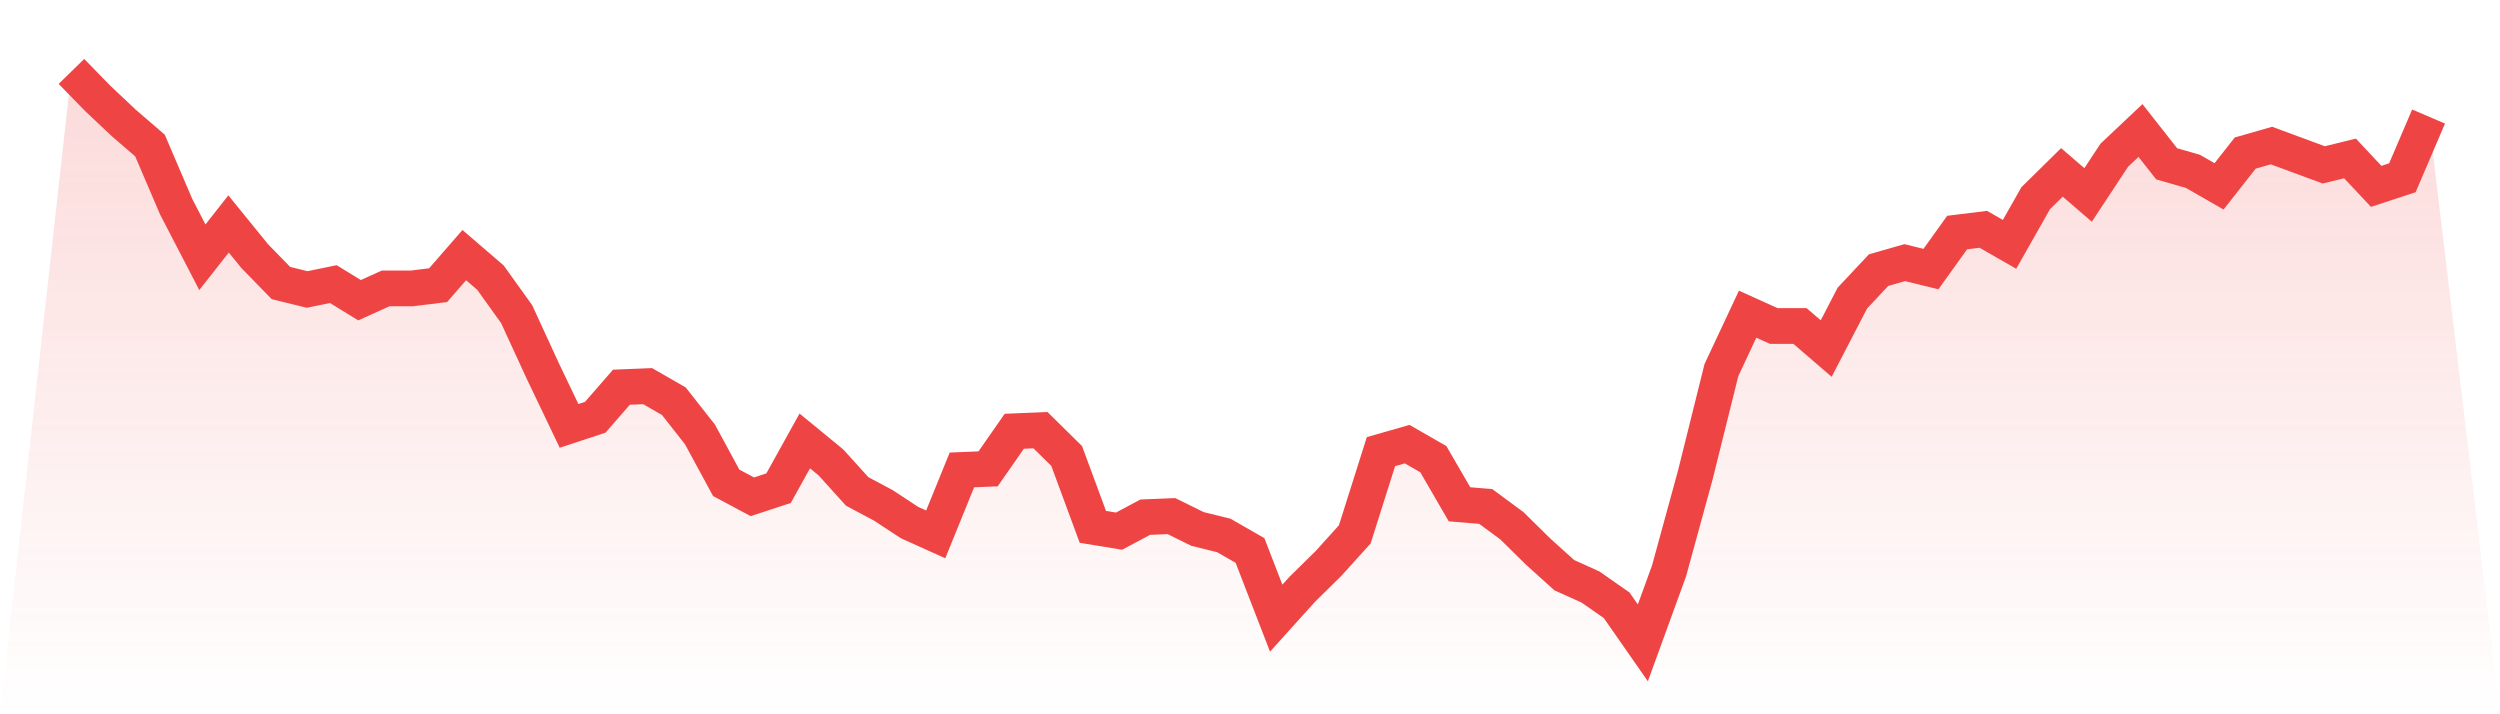 <svg viewBox="0 0 140 40" xmlns="http://www.w3.org/2000/svg">
<defs>
<linearGradient id="gradient" x1="0" x2="0" y1="0" y2="1">
<stop offset="0%" stop-color="#ef4444" stop-opacity="0.2"/>
<stop offset="100%" stop-color="#ef4444" stop-opacity="0"/>
</linearGradient>
</defs>
<path d="M4,4 L4,4 L5.467,5.504 L6.933,6.887 L8.4,8.15 L9.867,11.579 L11.333,14.406 L12.8,12.541 L14.267,14.346 L15.733,15.85 L17.2,16.211 L18.667,15.91 L20.133,16.812 L21.6,16.15 L23.067,16.15 L24.533,15.97 L26,14.286 L27.467,15.549 L28.933,17.594 L30.4,20.782 L31.867,23.85 L33.333,23.368 L34.8,21.684 L36.267,21.624 L37.733,22.466 L39.2,24.331 L40.667,27.038 L42.133,27.82 L43.6,27.338 L45.067,24.692 L46.533,25.895 L48,27.519 L49.467,28.301 L50.933,29.263 L52.4,29.925 L53.867,26.316 L55.333,26.256 L56.8,24.15 L58.267,24.09 L59.733,25.534 L61.2,29.504 L62.667,29.744 L64.133,28.962 L65.6,28.902 L67.067,29.624 L68.533,29.985 L70,30.827 L71.467,34.617 L72.933,32.992 L74.4,31.549 L75.867,29.925 L77.333,25.293 L78.8,24.872 L80.267,25.714 L81.733,28.241 L83.2,28.361 L84.667,29.444 L86.133,30.887 L87.6,32.211 L89.067,32.872 L90.533,33.895 L92,36 L93.467,31.97 L94.933,26.617 L96.4,20.722 L97.867,17.594 L99.333,18.256 L100.8,18.256 L102.267,19.519 L103.733,16.692 L105.2,15.128 L106.667,14.707 L108.133,15.068 L109.6,13.023 L111.067,12.842 L112.533,13.684 L114,11.098 L115.467,9.654 L116.933,10.917 L118.4,8.692 L119.867,7.308 L121.333,9.173 L122.8,9.594 L124.267,10.436 L125.733,8.571 L127.2,8.15 L128.667,8.692 L130.133,9.233 L131.6,8.872 L133.067,10.436 L134.533,9.955 L136,6.526 L140,40 L0,40 z" fill="url(#gradient)"/>
<path d="M4,4 L4,4 L5.467,5.504 L6.933,6.887 L8.4,8.15 L9.867,11.579 L11.333,14.406 L12.8,12.541 L14.267,14.346 L15.733,15.85 L17.2,16.211 L18.667,15.91 L20.133,16.812 L21.6,16.15 L23.067,16.15 L24.533,15.97 L26,14.286 L27.467,15.549 L28.933,17.594 L30.4,20.782 L31.867,23.85 L33.333,23.368 L34.8,21.684 L36.267,21.624 L37.733,22.466 L39.2,24.331 L40.667,27.038 L42.133,27.82 L43.6,27.338 L45.067,24.692 L46.533,25.895 L48,27.519 L49.467,28.301 L50.933,29.263 L52.4,29.925 L53.867,26.316 L55.333,26.256 L56.8,24.15 L58.267,24.09 L59.733,25.534 L61.2,29.504 L62.667,29.744 L64.133,28.962 L65.6,28.902 L67.067,29.624 L68.533,29.985 L70,30.827 L71.467,34.617 L72.933,32.992 L74.4,31.549 L75.867,29.925 L77.333,25.293 L78.8,24.872 L80.267,25.714 L81.733,28.241 L83.2,28.361 L84.667,29.444 L86.133,30.887 L87.6,32.211 L89.067,32.872 L90.533,33.895 L92,36 L93.467,31.97 L94.933,26.617 L96.4,20.722 L97.867,17.594 L99.333,18.256 L100.8,18.256 L102.267,19.519 L103.733,16.692 L105.2,15.128 L106.667,14.707 L108.133,15.068 L109.6,13.023 L111.067,12.842 L112.533,13.684 L114,11.098 L115.467,9.654 L116.933,10.917 L118.4,8.692 L119.867,7.308 L121.333,9.173 L122.8,9.594 L124.267,10.436 L125.733,8.571 L127.2,8.15 L128.667,8.692 L130.133,9.233 L131.6,8.872 L133.067,10.436 L134.533,9.955 L136,6.526" fill="none" stroke="#ef4444" stroke-width="2"/>
</svg>